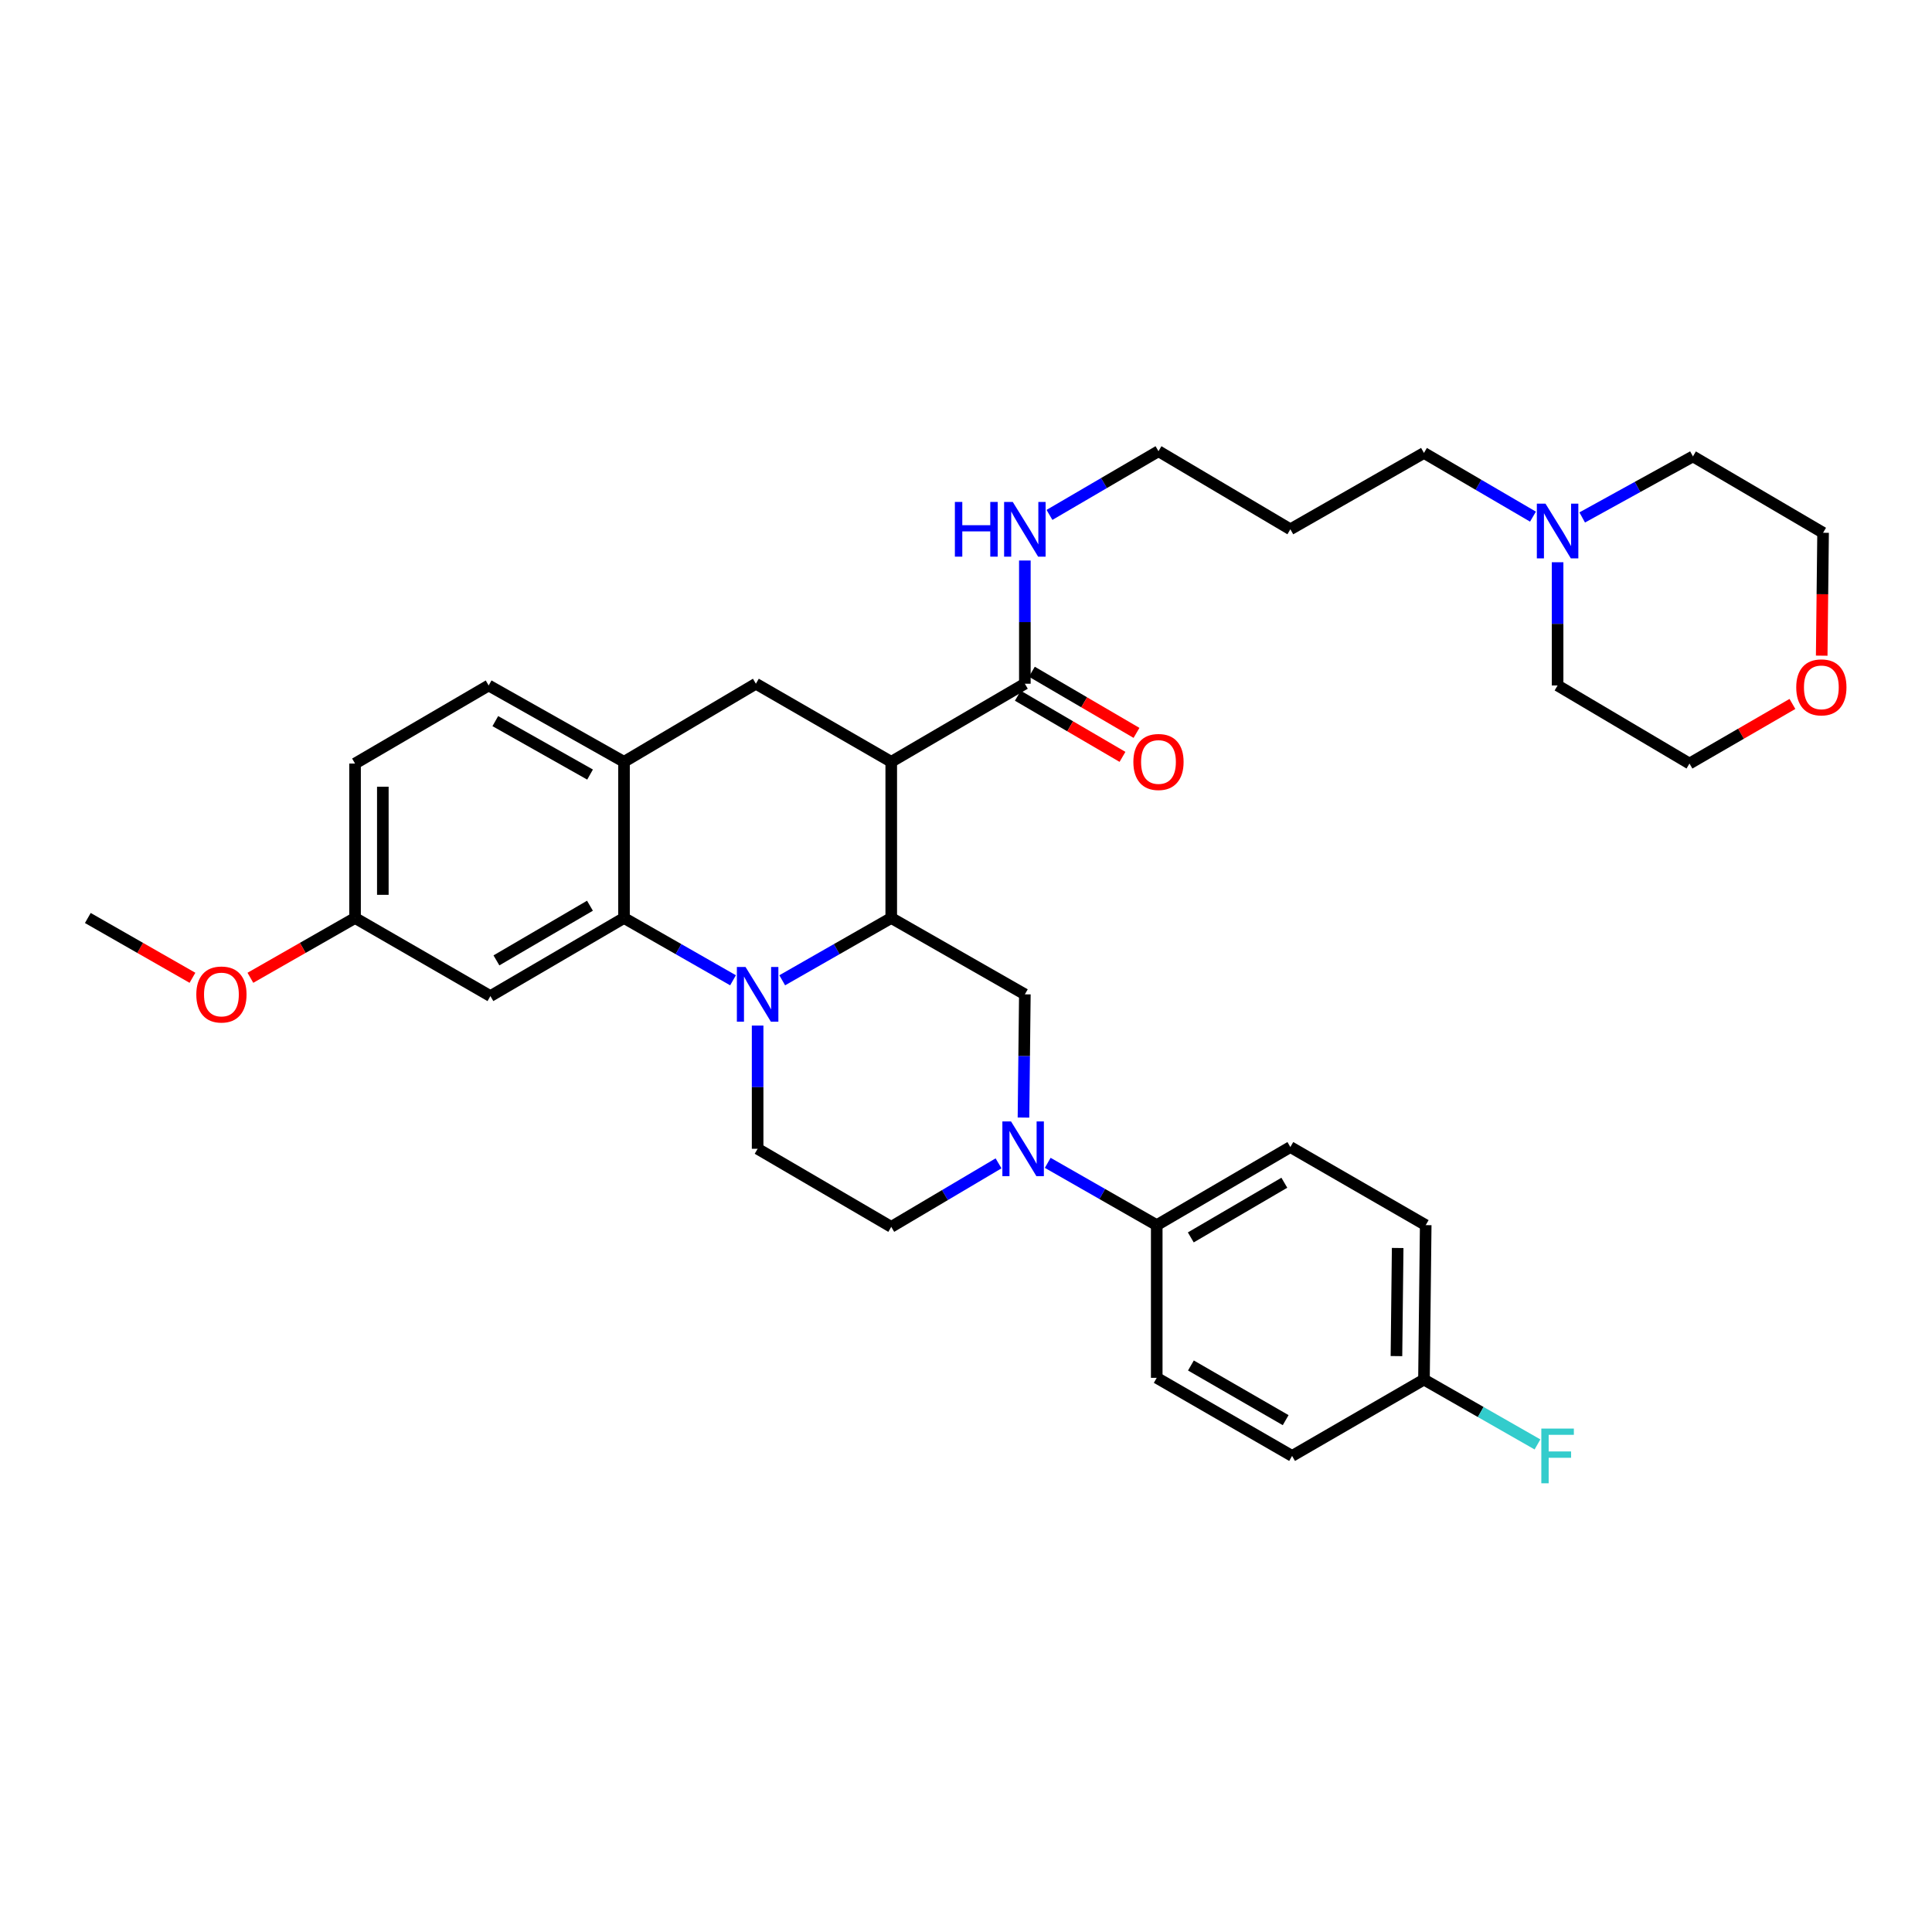 <?xml version='1.0' encoding='iso-8859-1'?>
<svg version='1.1' baseProfile='full'
              xmlns='http://www.w3.org/2000/svg'
                      xmlns:rdkit='http://www.rdkit.org/xml'
                      xmlns:xlink='http://www.w3.org/1999/xlink'
                  xml:space='preserve'
width='1000px' height='1000px' viewBox='0 0 1000 1000'>
<!-- END OF HEADER -->
<rect style='opacity:1.0;fill:#FFFFFF;stroke:none' width='1000' height='1000' x='0' y='0'> </rect>
<path class='bond-0' d='M 461.307,394.317 L 391.249,353.895' style='fill:none;fill-rule:evenodd;stroke:#000000;stroke-width:6px;stroke-linecap:butt;stroke-linejoin:miter;stroke-opacity:1' />
<path class='bond-1' d='M 461.307,394.317 L 461.307,475.151' style='fill:none;fill-rule:evenodd;stroke:#000000;stroke-width:6px;stroke-linecap:butt;stroke-linejoin:miter;stroke-opacity:1' />
<path class='bond-2' d='M 461.307,394.317 L 530.463,353.895' style='fill:none;fill-rule:evenodd;stroke:#000000;stroke-width:6px;stroke-linecap:butt;stroke-linejoin:miter;stroke-opacity:1' />
<path class='bond-3' d='M 183.774,395.211 L 183.774,475.151' style='fill:none;fill-rule:evenodd;stroke:#000000;stroke-width:6px;stroke-linecap:butt;stroke-linejoin:miter;stroke-opacity:1' />
<path class='bond-3' d='M 198.153,407.202 L 198.153,463.16' style='fill:none;fill-rule:evenodd;stroke:#000000;stroke-width:6px;stroke-linecap:butt;stroke-linejoin:miter;stroke-opacity:1' />
<path class='bond-4' d='M 183.774,395.211 L 252.93,354.798' style='fill:none;fill-rule:evenodd;stroke:#000000;stroke-width:6px;stroke-linecap:butt;stroke-linejoin:miter;stroke-opacity:1' />
<path class='bond-5' d='M 183.774,475.151 L 253.832,515.573' style='fill:none;fill-rule:evenodd;stroke:#000000;stroke-width:6px;stroke-linecap:butt;stroke-linejoin:miter;stroke-opacity:1' />
<path class='bond-6' d='M 183.774,475.151 L 156.688,490.628' style='fill:none;fill-rule:evenodd;stroke:#000000;stroke-width:6px;stroke-linecap:butt;stroke-linejoin:miter;stroke-opacity:1' />
<path class='bond-6' d='M 156.688,490.628 L 129.602,506.104' style='fill:none;fill-rule:evenodd;stroke:#FF0000;stroke-width:6px;stroke-linecap:butt;stroke-linejoin:miter;stroke-opacity:1' />
<path class='bond-7' d='M 253.832,515.573 L 322.988,475.151' style='fill:none;fill-rule:evenodd;stroke:#000000;stroke-width:6px;stroke-linecap:butt;stroke-linejoin:miter;stroke-opacity:1' />
<path class='bond-7' d='M 256.95,497.095 L 305.359,468.8' style='fill:none;fill-rule:evenodd;stroke:#000000;stroke-width:6px;stroke-linecap:butt;stroke-linejoin:miter;stroke-opacity:1' />
<path class='bond-8' d='M 322.988,475.151 L 322.988,394.317' style='fill:none;fill-rule:evenodd;stroke:#000000;stroke-width:6px;stroke-linecap:butt;stroke-linejoin:miter;stroke-opacity:1' />
<path class='bond-9' d='M 322.988,475.151 L 351.2,491.273' style='fill:none;fill-rule:evenodd;stroke:#000000;stroke-width:6px;stroke-linecap:butt;stroke-linejoin:miter;stroke-opacity:1' />
<path class='bond-9' d='M 351.2,491.273 L 379.412,507.395' style='fill:none;fill-rule:evenodd;stroke:#0000FF;stroke-width:6px;stroke-linecap:butt;stroke-linejoin:miter;stroke-opacity:1' />
<path class='bond-10' d='M 322.988,394.317 L 252.93,354.798' style='fill:none;fill-rule:evenodd;stroke:#000000;stroke-width:6px;stroke-linecap:butt;stroke-linejoin:miter;stroke-opacity:1' />
<path class='bond-10' d='M 305.415,400.913 L 256.374,373.25' style='fill:none;fill-rule:evenodd;stroke:#000000;stroke-width:6px;stroke-linecap:butt;stroke-linejoin:miter;stroke-opacity:1' />
<path class='bond-11' d='M 322.988,394.317 L 391.249,353.895' style='fill:none;fill-rule:evenodd;stroke:#000000;stroke-width:6px;stroke-linecap:butt;stroke-linejoin:miter;stroke-opacity:1' />
<path class='bond-12' d='M 392.144,530.829 L 392.144,562.719' style='fill:none;fill-rule:evenodd;stroke:#0000FF;stroke-width:6px;stroke-linecap:butt;stroke-linejoin:miter;stroke-opacity:1' />
<path class='bond-12' d='M 392.144,562.719 L 392.144,594.61' style='fill:none;fill-rule:evenodd;stroke:#000000;stroke-width:6px;stroke-linecap:butt;stroke-linejoin:miter;stroke-opacity:1' />
<path class='bond-13' d='M 404.875,507.396 L 433.091,491.273' style='fill:none;fill-rule:evenodd;stroke:#0000FF;stroke-width:6px;stroke-linecap:butt;stroke-linejoin:miter;stroke-opacity:1' />
<path class='bond-13' d='M 433.091,491.273 L 461.307,475.151' style='fill:none;fill-rule:evenodd;stroke:#000000;stroke-width:6px;stroke-linecap:butt;stroke-linejoin:miter;stroke-opacity:1' />
<path class='bond-14' d='M 461.307,475.151 L 530.463,514.67' style='fill:none;fill-rule:evenodd;stroke:#000000;stroke-width:6px;stroke-linecap:butt;stroke-linejoin:miter;stroke-opacity:1' />
<path class='bond-15' d='M 793.464,267.412 L 765.254,250.928' style='fill:none;fill-rule:evenodd;stroke:#0000FF;stroke-width:6px;stroke-linecap:butt;stroke-linejoin:miter;stroke-opacity:1' />
<path class='bond-15' d='M 765.254,250.928 L 737.043,234.444' style='fill:none;fill-rule:evenodd;stroke:#000000;stroke-width:6px;stroke-linecap:butt;stroke-linejoin:miter;stroke-opacity:1' />
<path class='bond-16' d='M 806.207,291.016 L 806.207,322.907' style='fill:none;fill-rule:evenodd;stroke:#0000FF;stroke-width:6px;stroke-linecap:butt;stroke-linejoin:miter;stroke-opacity:1' />
<path class='bond-16' d='M 806.207,322.907 L 806.207,354.798' style='fill:none;fill-rule:evenodd;stroke:#000000;stroke-width:6px;stroke-linecap:butt;stroke-linejoin:miter;stroke-opacity:1' />
<path class='bond-17' d='M 818.947,267.834 L 847.606,252.034' style='fill:none;fill-rule:evenodd;stroke:#0000FF;stroke-width:6px;stroke-linecap:butt;stroke-linejoin:miter;stroke-opacity:1' />
<path class='bond-17' d='M 847.606,252.034 L 876.265,236.234' style='fill:none;fill-rule:evenodd;stroke:#000000;stroke-width:6px;stroke-linecap:butt;stroke-linejoin:miter;stroke-opacity:1' />
<path class='bond-18' d='M 526.835,360.102 L 553.916,375.929' style='fill:none;fill-rule:evenodd;stroke:#000000;stroke-width:6px;stroke-linecap:butt;stroke-linejoin:miter;stroke-opacity:1' />
<path class='bond-18' d='M 553.916,375.929 L 580.996,391.756' style='fill:none;fill-rule:evenodd;stroke:#FF0000;stroke-width:6px;stroke-linecap:butt;stroke-linejoin:miter;stroke-opacity:1' />
<path class='bond-18' d='M 534.091,347.688 L 561.171,363.515' style='fill:none;fill-rule:evenodd;stroke:#000000;stroke-width:6px;stroke-linecap:butt;stroke-linejoin:miter;stroke-opacity:1' />
<path class='bond-18' d='M 561.171,363.515 L 588.252,379.341' style='fill:none;fill-rule:evenodd;stroke:#FF0000;stroke-width:6px;stroke-linecap:butt;stroke-linejoin:miter;stroke-opacity:1' />
<path class='bond-19' d='M 530.463,353.895 L 530.463,322.008' style='fill:none;fill-rule:evenodd;stroke:#000000;stroke-width:6px;stroke-linecap:butt;stroke-linejoin:miter;stroke-opacity:1' />
<path class='bond-19' d='M 530.463,322.008 L 530.463,290.121' style='fill:none;fill-rule:evenodd;stroke:#0000FF;stroke-width:6px;stroke-linecap:butt;stroke-linejoin:miter;stroke-opacity:1' />
<path class='bond-20' d='M 543.206,266.516 L 571.416,250.029' style='fill:none;fill-rule:evenodd;stroke:#0000FF;stroke-width:6px;stroke-linecap:butt;stroke-linejoin:miter;stroke-opacity:1' />
<path class='bond-20' d='M 571.416,250.029 L 599.627,233.542' style='fill:none;fill-rule:evenodd;stroke:#000000;stroke-width:6px;stroke-linecap:butt;stroke-linejoin:miter;stroke-opacity:1' />
<path class='bond-21' d='M 942.912,339.374 L 943.268,307.567' style='fill:none;fill-rule:evenodd;stroke:#FF0000;stroke-width:6px;stroke-linecap:butt;stroke-linejoin:miter;stroke-opacity:1' />
<path class='bond-21' d='M 943.268,307.567 L 943.624,275.761' style='fill:none;fill-rule:evenodd;stroke:#000000;stroke-width:6px;stroke-linecap:butt;stroke-linejoin:miter;stroke-opacity:1' />
<path class='bond-22' d='M 927.757,364.36 L 901.113,379.786' style='fill:none;fill-rule:evenodd;stroke:#FF0000;stroke-width:6px;stroke-linecap:butt;stroke-linejoin:miter;stroke-opacity:1' />
<path class='bond-22' d='M 901.113,379.786 L 874.468,395.211' style='fill:none;fill-rule:evenodd;stroke:#000000;stroke-width:6px;stroke-linecap:butt;stroke-linejoin:miter;stroke-opacity:1' />
<path class='bond-23' d='M 737.043,234.444 L 667.888,273.963' style='fill:none;fill-rule:evenodd;stroke:#000000;stroke-width:6px;stroke-linecap:butt;stroke-linejoin:miter;stroke-opacity:1' />
<path class='bond-24' d='M 667.888,273.963 L 599.627,233.542' style='fill:none;fill-rule:evenodd;stroke:#000000;stroke-width:6px;stroke-linecap:butt;stroke-linejoin:miter;stroke-opacity:1' />
<path class='bond-25' d='M 598.724,713.166 L 668.782,753.587' style='fill:none;fill-rule:evenodd;stroke:#000000;stroke-width:6px;stroke-linecap:butt;stroke-linejoin:miter;stroke-opacity:1' />
<path class='bond-25' d='M 616.419,706.775 L 665.46,735.07' style='fill:none;fill-rule:evenodd;stroke:#000000;stroke-width:6px;stroke-linecap:butt;stroke-linejoin:miter;stroke-opacity:1' />
<path class='bond-26' d='M 598.724,713.166 L 598.724,634.129' style='fill:none;fill-rule:evenodd;stroke:#000000;stroke-width:6px;stroke-linecap:butt;stroke-linejoin:miter;stroke-opacity:1' />
<path class='bond-27' d='M 668.782,753.587 L 737.043,714.069' style='fill:none;fill-rule:evenodd;stroke:#000000;stroke-width:6px;stroke-linecap:butt;stroke-linejoin:miter;stroke-opacity:1' />
<path class='bond-28' d='M 737.043,714.069 L 737.946,634.129' style='fill:none;fill-rule:evenodd;stroke:#000000;stroke-width:6px;stroke-linecap:butt;stroke-linejoin:miter;stroke-opacity:1' />
<path class='bond-28' d='M 722.801,701.915 L 723.432,645.957' style='fill:none;fill-rule:evenodd;stroke:#000000;stroke-width:6px;stroke-linecap:butt;stroke-linejoin:miter;stroke-opacity:1' />
<path class='bond-29' d='M 737.043,714.069 L 766.42,730.854' style='fill:none;fill-rule:evenodd;stroke:#000000;stroke-width:6px;stroke-linecap:butt;stroke-linejoin:miter;stroke-opacity:1' />
<path class='bond-29' d='M 766.42,730.854 L 795.796,747.639' style='fill:none;fill-rule:evenodd;stroke:#33CCCC;stroke-width:6px;stroke-linecap:butt;stroke-linejoin:miter;stroke-opacity:1' />
<path class='bond-30' d='M 737.946,634.129 L 667.888,593.707' style='fill:none;fill-rule:evenodd;stroke:#000000;stroke-width:6px;stroke-linecap:butt;stroke-linejoin:miter;stroke-opacity:1' />
<path class='bond-31' d='M 667.888,593.707 L 598.724,634.129' style='fill:none;fill-rule:evenodd;stroke:#000000;stroke-width:6px;stroke-linecap:butt;stroke-linejoin:miter;stroke-opacity:1' />
<path class='bond-31' d='M 664.769,612.185 L 616.354,640.48' style='fill:none;fill-rule:evenodd;stroke:#000000;stroke-width:6px;stroke-linecap:butt;stroke-linejoin:miter;stroke-opacity:1' />
<path class='bond-32' d='M 99.619,506.103 L 72.537,490.627' style='fill:none;fill-rule:evenodd;stroke:#FF0000;stroke-width:6px;stroke-linecap:butt;stroke-linejoin:miter;stroke-opacity:1' />
<path class='bond-32' d='M 72.537,490.627 L 45.455,475.151' style='fill:none;fill-rule:evenodd;stroke:#000000;stroke-width:6px;stroke-linecap:butt;stroke-linejoin:miter;stroke-opacity:1' />
<path class='bond-33' d='M 598.724,634.129 L 570.512,618.007' style='fill:none;fill-rule:evenodd;stroke:#000000;stroke-width:6px;stroke-linecap:butt;stroke-linejoin:miter;stroke-opacity:1' />
<path class='bond-33' d='M 570.512,618.007 L 542.3,601.885' style='fill:none;fill-rule:evenodd;stroke:#0000FF;stroke-width:6px;stroke-linecap:butt;stroke-linejoin:miter;stroke-opacity:1' />
<path class='bond-34' d='M 529.749,578.451 L 530.106,546.561' style='fill:none;fill-rule:evenodd;stroke:#0000FF;stroke-width:6px;stroke-linecap:butt;stroke-linejoin:miter;stroke-opacity:1' />
<path class='bond-34' d='M 530.106,546.561 L 530.463,514.67' style='fill:none;fill-rule:evenodd;stroke:#000000;stroke-width:6px;stroke-linecap:butt;stroke-linejoin:miter;stroke-opacity:1' />
<path class='bond-35' d='M 516.845,602.143 L 489.076,618.583' style='fill:none;fill-rule:evenodd;stroke:#0000FF;stroke-width:6px;stroke-linecap:butt;stroke-linejoin:miter;stroke-opacity:1' />
<path class='bond-35' d='M 489.076,618.583 L 461.307,635.023' style='fill:none;fill-rule:evenodd;stroke:#000000;stroke-width:6px;stroke-linecap:butt;stroke-linejoin:miter;stroke-opacity:1' />
<path class='bond-36' d='M 392.144,594.61 L 461.307,635.023' style='fill:none;fill-rule:evenodd;stroke:#000000;stroke-width:6px;stroke-linecap:butt;stroke-linejoin:miter;stroke-opacity:1' />
<path class='bond-37' d='M 806.207,354.798 L 874.468,395.211' style='fill:none;fill-rule:evenodd;stroke:#000000;stroke-width:6px;stroke-linecap:butt;stroke-linejoin:miter;stroke-opacity:1' />
<path class='bond-38' d='M 876.265,236.234 L 943.624,275.761' style='fill:none;fill-rule:evenodd;stroke:#000000;stroke-width:6px;stroke-linecap:butt;stroke-linejoin:miter;stroke-opacity:1' />
<path  class='atom-7' d='M 385.884 500.51
L 395.164 515.51
Q 396.084 516.99, 397.564 519.67
Q 399.044 522.35, 399.124 522.51
L 399.124 500.51
L 402.884 500.51
L 402.884 528.83
L 399.004 528.83
L 389.044 512.43
Q 387.884 510.51, 386.644 508.31
Q 385.444 506.11, 385.084 505.43
L 385.084 528.83
L 381.404 528.83
L 381.404 500.51
L 385.884 500.51
' fill='#0000FF'/>
<path  class='atom-10' d='M 799.947 260.698
L 809.227 275.698
Q 810.147 277.178, 811.627 279.858
Q 813.107 282.538, 813.187 282.698
L 813.187 260.698
L 816.947 260.698
L 816.947 289.018
L 813.067 289.018
L 803.107 272.618
Q 801.947 270.698, 800.707 268.498
Q 799.507 266.298, 799.147 265.618
L 799.147 289.018
L 795.467 289.018
L 795.467 260.698
L 799.947 260.698
' fill='#0000FF'/>
<path  class='atom-12' d='M 586.627 394.397
Q 586.627 387.597, 589.987 383.797
Q 593.347 379.997, 599.627 379.997
Q 605.907 379.997, 609.267 383.797
Q 612.627 387.597, 612.627 394.397
Q 612.627 401.277, 609.227 405.197
Q 605.827 409.077, 599.627 409.077
Q 593.387 409.077, 589.987 405.197
Q 586.627 401.317, 586.627 394.397
M 599.627 405.877
Q 603.947 405.877, 606.267 402.997
Q 608.627 400.077, 608.627 394.397
Q 608.627 388.837, 606.267 386.037
Q 603.947 383.197, 599.627 383.197
Q 595.307 383.197, 592.947 385.997
Q 590.627 388.797, 590.627 394.397
Q 590.627 400.117, 592.947 402.997
Q 595.307 405.877, 599.627 405.877
' fill='#FF0000'/>
<path  class='atom-13' d='M 494.243 259.803
L 498.083 259.803
L 498.083 271.843
L 512.563 271.843
L 512.563 259.803
L 516.403 259.803
L 516.403 288.123
L 512.563 288.123
L 512.563 275.043
L 498.083 275.043
L 498.083 288.123
L 494.243 288.123
L 494.243 259.803
' fill='#0000FF'/>
<path  class='atom-13' d='M 524.203 259.803
L 533.483 274.803
Q 534.403 276.283, 535.883 278.963
Q 537.363 281.643, 537.443 281.803
L 537.443 259.803
L 541.203 259.803
L 541.203 288.123
L 537.323 288.123
L 527.363 271.723
Q 526.203 269.803, 524.963 267.603
Q 523.763 265.403, 523.403 264.723
L 523.403 288.123
L 519.723 288.123
L 519.723 259.803
L 524.203 259.803
' fill='#0000FF'/>
<path  class='atom-14' d='M 929.729 355.773
Q 929.729 348.973, 933.089 345.173
Q 936.449 341.373, 942.729 341.373
Q 949.009 341.373, 952.369 345.173
Q 955.729 348.973, 955.729 355.773
Q 955.729 362.653, 952.329 366.573
Q 948.929 370.453, 942.729 370.453
Q 936.489 370.453, 933.089 366.573
Q 929.729 362.693, 929.729 355.773
M 942.729 367.253
Q 947.049 367.253, 949.369 364.373
Q 951.729 361.453, 951.729 355.773
Q 951.729 350.213, 949.369 347.413
Q 947.049 344.573, 942.729 344.573
Q 938.409 344.573, 936.049 347.373
Q 933.729 350.173, 933.729 355.773
Q 933.729 361.493, 936.049 364.373
Q 938.409 367.253, 942.729 367.253
' fill='#FF0000'/>
<path  class='atom-22' d='M 101.61 514.75
Q 101.61 507.95, 104.97 504.15
Q 108.33 500.35, 114.61 500.35
Q 120.89 500.35, 124.25 504.15
Q 127.61 507.95, 127.61 514.75
Q 127.61 521.63, 124.21 525.55
Q 120.81 529.43, 114.61 529.43
Q 108.37 529.43, 104.97 525.55
Q 101.61 521.67, 101.61 514.75
M 114.61 526.23
Q 118.93 526.23, 121.25 523.35
Q 123.61 520.43, 123.61 514.75
Q 123.61 509.19, 121.25 506.39
Q 118.93 503.55, 114.61 503.55
Q 110.29 503.55, 107.93 506.35
Q 105.61 509.15, 105.61 514.75
Q 105.61 520.47, 107.93 523.35
Q 110.29 526.23, 114.61 526.23
' fill='#FF0000'/>
<path  class='atom-25' d='M 523.308 580.45
L 532.588 595.45
Q 533.508 596.93, 534.988 599.61
Q 536.468 602.29, 536.548 602.45
L 536.548 580.45
L 540.308 580.45
L 540.308 608.77
L 536.428 608.77
L 526.468 592.37
Q 525.308 590.45, 524.068 588.25
Q 522.868 586.05, 522.508 585.37
L 522.508 608.77
L 518.828 608.77
L 518.828 580.45
L 523.308 580.45
' fill='#0000FF'/>
<path  class='atom-29' d='M 797.787 739.427
L 814.627 739.427
L 814.627 742.667
L 801.587 742.667
L 801.587 751.267
L 813.187 751.267
L 813.187 754.547
L 801.587 754.547
L 801.587 767.747
L 797.787 767.747
L 797.787 739.427
' fill='#33CCCC'/>
</svg>
